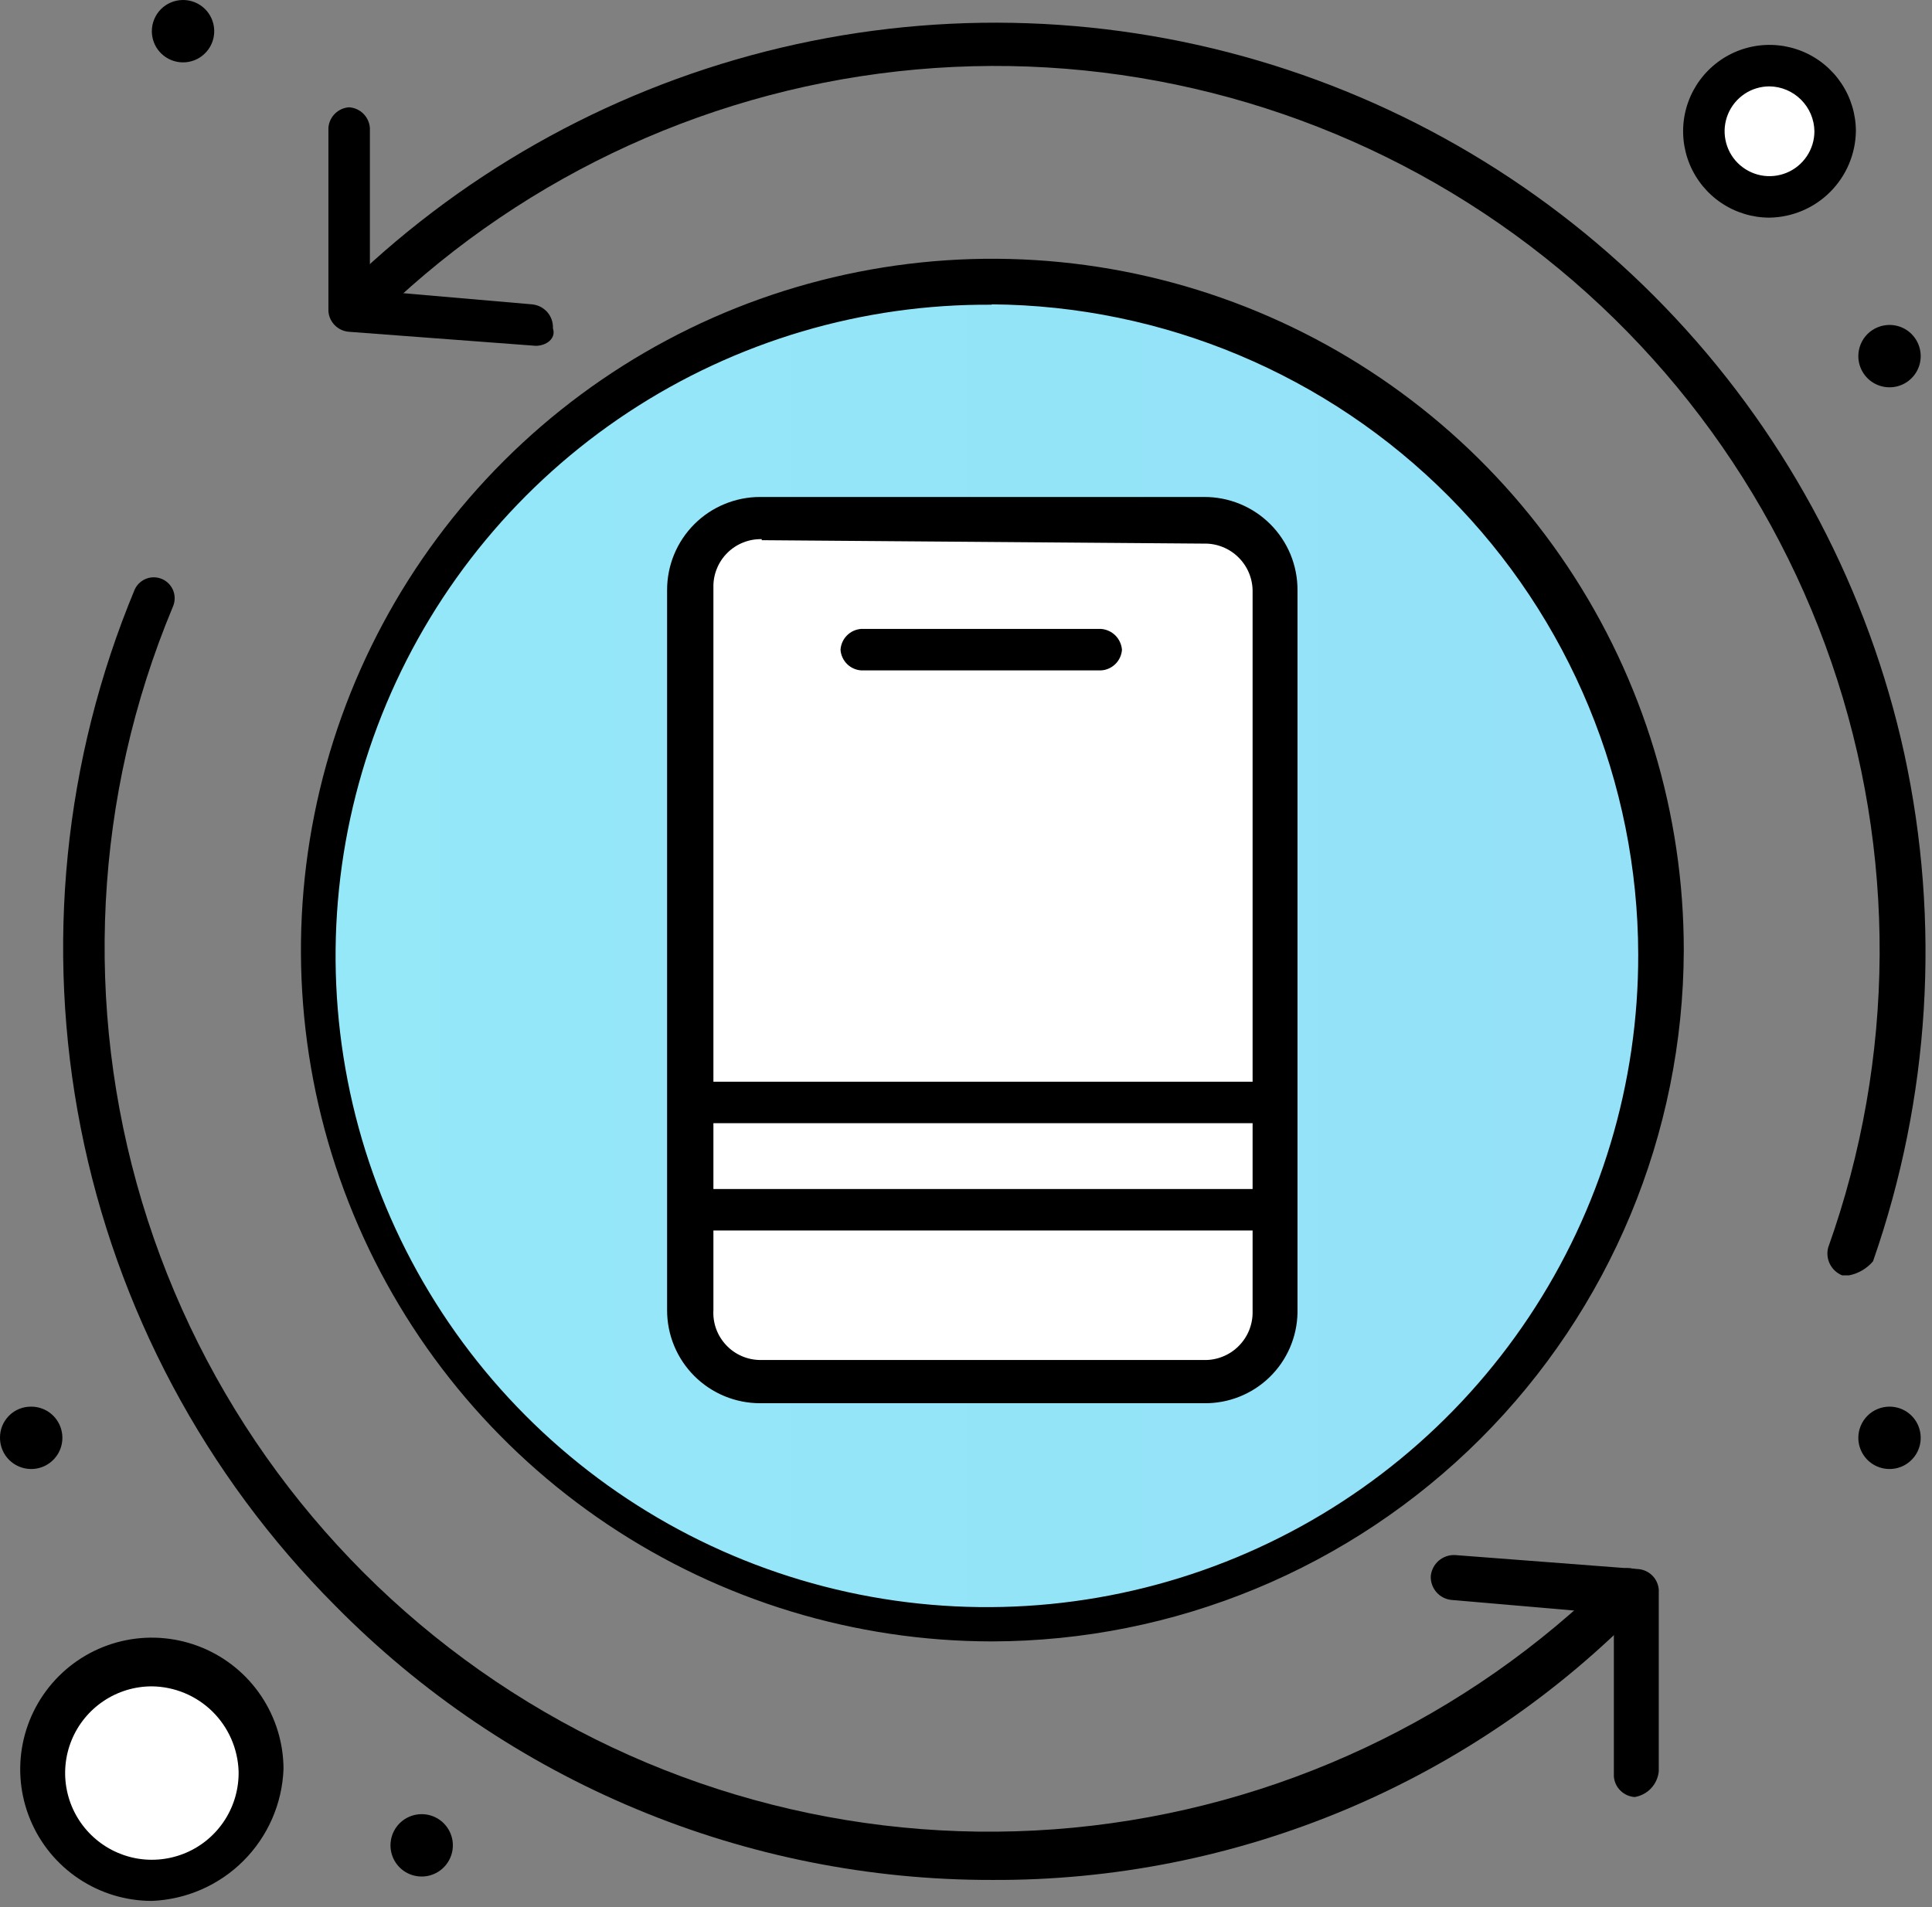 <?xml version="1.0" encoding="UTF-8"?> <svg xmlns="http://www.w3.org/2000/svg" viewBox="0 0 46.81 46.217" fill="none"><rect x="0" y="0" width="46.81" height="46.217" fill="#808080" stroke="none"/><path d="M45.781 7.874C45.93 7.874 46.077 7.918 46.201 8.001C46.325 8.084 46.422 8.203 46.479 8.341C46.536 8.479 46.551 8.631 46.522 8.777C46.493 8.924 46.421 9.059 46.315 9.164C46.21 9.27 46.075 9.342 45.928 9.371C45.782 9.4 45.63 9.385 45.492 9.328C45.353 9.271 45.235 9.174 45.153 9.05C45.069 8.925 45.025 8.779 45.025 8.63C45.025 8.429 45.105 8.237 45.246 8.095C45.388 7.954 45.58 7.874 45.781 7.874Z" fill="black"></path><path d="M45.781 34.086C45.93 34.086 46.077 34.13 46.201 34.213C46.325 34.296 46.422 34.414 46.479 34.552C46.536 34.691 46.551 34.843 46.522 34.989C46.493 35.136 46.421 35.271 46.315 35.376C46.21 35.482 46.075 35.554 45.928 35.583C45.782 35.612 45.63 35.597 45.492 35.54C45.353 35.483 45.235 35.386 45.153 35.262C45.069 35.137 45.025 34.991 45.025 34.842C45.025 34.641 45.105 34.449 45.246 34.307C45.388 34.166 45.58 34.086 45.781 34.086Z" fill="black"></path><path d="M42.873 1.595C43.188 1.595 43.497 1.688 43.759 1.864C44.022 2.04 44.226 2.289 44.347 2.581C44.467 2.873 44.498 3.194 44.436 3.504C44.374 3.813 44.221 4.097 43.997 4.32C43.773 4.543 43.488 4.694 43.179 4.754C42.869 4.815 42.548 4.782 42.257 4.66C41.965 4.538 41.717 4.333 41.542 4.069C41.368 3.806 41.276 3.497 41.278 3.181C41.278 2.972 41.319 2.765 41.399 2.572C41.48 2.379 41.597 2.204 41.745 2.056C41.894 1.909 42.07 1.792 42.263 1.713C42.456 1.634 42.663 1.594 42.873 1.595Z" fill="white"></path><path d="M24.027 6.786C27.24 6.786 30.381 7.738 33.053 9.523C35.724 11.309 37.807 13.846 39.036 16.814C40.266 19.783 40.587 23.049 39.961 26.201C39.334 29.352 37.787 32.247 35.515 34.519C33.243 36.791 30.348 38.338 27.197 38.965C24.045 39.591 20.779 39.27 17.81 38.04C14.842 36.811 12.305 34.728 10.519 32.057C8.734 29.385 7.782 26.244 7.782 23.031C7.786 18.724 9.499 14.594 12.545 11.549C15.59 8.503 19.72 6.79 24.027 6.786Z" fill="url(#paint0_linear_0_38)"></path><path d="M30.897 29.31V31.744C30.893 32.209 30.706 32.653 30.376 32.981C30.047 33.309 29.601 33.494 29.136 33.496H18.422C17.957 33.496 17.51 33.312 17.18 32.984C16.85 32.655 16.664 32.209 16.661 31.744V29.31H30.897Z" fill="white"></path><path d="M30.897 26.719H16.744V29.318H30.897V26.719Z" fill="white"></path><path d="M30.896 14.319L30.897 26.719H16.71V14.319C16.714 13.854 16.902 13.409 17.231 13.081C17.561 12.754 18.006 12.568 18.471 12.566H29.193C29.649 12.579 30.082 12.77 30.4 13.097C30.718 13.424 30.896 13.862 30.896 14.319Z" fill="white"></path><path d="M10.216 43.961C10.366 43.961 10.512 44.005 10.636 44.088C10.761 44.171 10.857 44.289 10.915 44.428C10.972 44.566 10.987 44.718 10.958 44.864C10.928 45.011 10.856 45.145 10.751 45.251C10.645 45.357 10.51 45.429 10.364 45.458C10.217 45.487 10.065 45.472 9.927 45.415C9.789 45.358 9.671 45.261 9.588 45.137C9.505 45.012 9.461 44.866 9.461 44.717C9.461 44.516 9.54 44.324 9.682 44.182C9.824 44.041 10.016 43.961 10.216 43.961Z" fill="black"></path><path d="M3.679 40.282C4.193 40.281 4.697 40.432 5.126 40.717C5.555 41.002 5.889 41.408 6.087 41.883C6.285 42.358 6.337 42.882 6.237 43.387C6.137 43.892 5.889 44.356 5.525 44.72C5.161 45.084 4.697 45.332 4.192 45.432C3.687 45.532 3.164 45.48 2.688 45.282C2.213 45.084 1.807 44.75 1.522 44.321C1.237 43.892 1.086 43.388 1.087 42.874C1.082 42.532 1.145 42.192 1.273 41.875C1.401 41.558 1.592 41.27 1.834 41.029C2.075 40.787 2.363 40.596 2.68 40.468C2.997 40.34 3.337 40.277 3.679 40.282Z" fill="white"></path><path d="M4.435 0C4.584 0 4.731 0.044 4.855 0.127C4.979 0.21 5.076 0.328 5.133 0.467C5.19 0.605 5.205 0.757 5.176 0.903C5.147 1.05 5.075 1.185 4.969 1.29C4.864 1.396 4.729 1.468 4.582 1.497C4.436 1.526 4.284 1.511 4.146 1.454C4.008 1.397 3.89 1.3 3.806 1.176C3.723 1.051 3.679 0.905 3.679 0.756C3.679 0.555 3.759 0.363 3.9 0.221C4.042 0.08 4.234 0 4.435 0Z" fill="black"></path><path d="M0.756 34.086C0.905 34.086 1.051 34.13 1.176 34.213C1.3 34.296 1.397 34.414 1.454 34.552C1.511 34.691 1.526 34.843 1.497 34.989C1.468 35.136 1.396 35.271 1.29 35.376C1.185 35.482 1.05 35.554 0.903 35.583C0.757 35.612 0.605 35.597 0.467 35.54C0.329 35.483 0.21 35.386 0.127 35.262C0.044 35.137 0 34.991 0 34.842C-0.001 34.742 0.018 34.643 0.055 34.551C0.093 34.459 0.149 34.375 0.219 34.305C0.289 34.234 0.373 34.179 0.465 34.141C0.558 34.104 0.656 34.085 0.756 34.086Z" fill="black"></path><path d="M24.028 45.555C21.068 45.559 18.138 44.974 15.407 43.833C12.676 42.692 10.2 41.019 8.123 38.911C4.968 35.747 2.822 31.719 1.957 27.335C1.092 22.952 1.547 18.41 3.264 14.285C3.32 14.163 3.423 14.068 3.549 14.021C3.675 13.974 3.815 13.98 3.937 14.036C4.059 14.092 4.154 14.195 4.201 14.321C4.247 14.447 4.242 14.586 4.186 14.709C2.278 19.283 2.015 24.378 3.441 29.125C4.868 33.871 7.896 37.977 12.009 40.742C16.123 43.507 21.068 44.76 26.002 44.289C30.936 43.817 35.554 41.649 39.069 38.155C39.169 38.055 39.305 37.999 39.447 37.999C39.589 37.999 39.725 38.055 39.825 38.155C39.925 38.255 39.982 38.391 39.982 38.533C39.982 38.675 39.925 38.811 39.825 38.911C37.776 41.027 35.321 42.707 32.606 43.849C29.891 44.99 26.973 45.571 24.028 45.555Z" fill="black"></path><path d="M44.8 30.905H44.634C44.505 30.853 44.4 30.756 44.337 30.632C44.275 30.509 44.259 30.366 44.294 30.232C45.93 25.649 45.958 20.646 44.372 16.046C42.787 11.445 39.683 7.521 35.572 4.919C31.46 2.317 26.585 1.192 21.748 1.729C16.912 2.266 12.403 4.433 8.962 7.874C8.912 7.923 8.853 7.963 8.788 7.99C8.723 8.016 8.654 8.03 8.584 8.03C8.514 8.03 8.444 8.016 8.379 7.99C8.314 7.963 8.256 7.923 8.206 7.874C8.156 7.824 8.117 7.765 8.09 7.7C8.063 7.635 8.049 7.566 8.049 7.496C8.049 7.426 8.063 7.356 8.09 7.291C8.117 7.226 8.156 7.167 8.206 7.118C11.07 4.267 14.646 2.239 18.563 1.244C22.479 0.249 26.59 0.325 30.467 1.463C34.344 2.602 37.844 4.761 40.6 7.715C43.357 10.669 45.269 14.309 46.137 18.256C47.025 22.35 46.763 26.609 45.381 30.564C45.232 30.74 45.027 30.86 44.8 30.905Z" fill="black"></path><path d="M39.608 43.546C39.478 43.538 39.355 43.483 39.262 43.391C39.168 43.3 39.112 43.178 39.102 43.047V39.11L35.165 38.77C35.023 38.755 34.893 38.687 34.8 38.579C34.707 38.47 34.659 38.331 34.666 38.188C34.681 38.046 34.749 37.915 34.857 37.82C34.965 37.727 35.105 37.677 35.248 37.682L39.692 38.022C39.821 38.032 39.942 38.088 40.033 38.179C40.125 38.27 40.18 38.392 40.19 38.521V42.923C40.175 43.076 40.11 43.22 40.005 43.333C39.9 43.446 39.76 43.52 39.608 43.546Z" fill="black"></path><path d="M12.982 8.38L8.455 8.04C8.326 8.03 8.205 7.975 8.113 7.883C8.022 7.792 7.966 7.67 7.957 7.541V3.098C7.966 2.969 8.022 2.848 8.113 2.756C8.205 2.665 8.326 2.609 8.455 2.6C8.586 2.607 8.709 2.662 8.802 2.754C8.895 2.845 8.952 2.968 8.962 3.098V7.035L12.89 7.375C13.033 7.388 13.166 7.456 13.261 7.564C13.355 7.672 13.404 7.813 13.397 7.957C13.48 8.206 13.231 8.38 12.982 8.38Z" fill="black"></path><path d="M24.027 39.775C20.714 39.772 17.477 38.786 14.724 36.943C11.971 35.1 9.826 32.482 8.561 29.42C7.296 26.359 6.967 22.99 7.616 19.742C8.265 16.493 9.863 13.509 12.207 11.169C14.551 8.828 17.537 7.234 20.787 6.59C24.037 5.946 27.404 6.28 30.464 7.55C33.524 8.82 36.139 10.968 37.978 13.724C39.817 16.479 40.798 19.718 40.796 23.031C40.783 27.472 39.011 31.727 35.869 34.865C32.726 38.003 28.468 39.769 24.027 39.775ZM24.027 7.384C20.9 7.361 17.836 8.268 15.224 9.989C12.613 11.711 10.572 14.17 9.361 17.054C8.15 19.938 7.824 23.116 8.423 26.186C9.022 29.256 10.52 32.079 12.726 34.295C14.932 36.512 17.748 38.024 20.815 38.638C23.882 39.251 27.062 38.94 29.952 37.742C32.841 36.545 35.31 34.516 37.044 31.913C38.778 29.31 39.7 26.25 39.692 23.123C39.683 18.963 38.033 14.975 35.099 12.026C32.166 9.078 28.187 7.406 24.027 7.375V7.384Z" fill="black"></path><path d="M29.17 34.003H18.422C18.125 34.004 17.831 33.946 17.557 33.833C17.282 33.72 17.033 33.553 16.823 33.344C16.613 33.134 16.446 32.884 16.333 32.61C16.22 32.335 16.162 32.041 16.163 31.744V14.302C16.162 14.005 16.22 13.711 16.333 13.436C16.446 13.162 16.613 12.912 16.823 12.702C17.033 12.492 17.282 12.326 17.557 12.213C17.831 12.1 18.125 12.042 18.422 12.043H29.17C29.468 12.041 29.763 12.098 30.038 12.21C30.314 12.323 30.564 12.489 30.775 12.699C30.986 12.909 31.153 13.159 31.267 13.434C31.38 13.71 31.438 14.004 31.437 14.302V31.81C31.426 32.401 31.182 32.964 30.757 33.375C30.332 33.786 29.761 34.012 29.17 34.003ZM18.456 13.065C18.301 13.061 18.147 13.089 18.004 13.147C17.86 13.204 17.729 13.291 17.62 13.4C17.511 13.509 17.424 13.64 17.367 13.784C17.309 13.927 17.281 14.081 17.285 14.236V31.744C17.276 31.899 17.298 32.055 17.351 32.201C17.404 32.347 17.487 32.481 17.593 32.594C17.699 32.708 17.828 32.799 17.971 32.861C18.113 32.923 18.267 32.955 18.422 32.956H29.17C29.325 32.96 29.479 32.932 29.623 32.874C29.767 32.817 29.898 32.731 30.008 32.621C30.118 32.512 30.205 32.382 30.264 32.238C30.322 32.094 30.352 31.94 30.349 31.785V14.344C30.352 14.189 30.322 14.035 30.264 13.891C30.205 13.747 30.118 13.617 30.008 13.508C29.898 13.398 29.767 13.312 29.623 13.255C29.479 13.197 29.325 13.169 29.17 13.173L18.456 13.09V13.065Z" fill="black"></path><path d="M30.896 29.817H16.71C16.58 29.807 16.458 29.751 16.366 29.657C16.274 29.564 16.22 29.441 16.212 29.311C16.222 29.182 16.277 29.06 16.369 28.969C16.46 28.878 16.581 28.822 16.71 28.812H30.83C30.96 28.82 31.084 28.875 31.177 28.966C31.27 29.058 31.327 29.18 31.336 29.311C31.33 29.432 31.282 29.548 31.203 29.639C31.123 29.731 31.015 29.794 30.896 29.817Z" fill="black"></path><path d="M30.897 27.217H16.711C16.589 27.201 16.476 27.142 16.395 27.049C16.314 26.957 16.269 26.838 16.269 26.715C16.269 26.591 16.314 26.472 16.395 26.38C16.476 26.287 16.589 26.228 16.711 26.212H30.83C30.902 26.203 30.974 26.209 31.043 26.23C31.112 26.251 31.175 26.287 31.229 26.334C31.283 26.382 31.327 26.44 31.356 26.506C31.386 26.571 31.402 26.642 31.402 26.715C31.402 26.787 31.386 26.858 31.356 26.923C31.327 26.989 31.283 27.047 31.229 27.095C31.175 27.143 31.112 27.178 31.043 27.199C30.974 27.22 30.902 27.226 30.83 27.217H30.897Z" fill="black"></path><path d="M26.677 16.245H20.863C20.734 16.236 20.613 16.18 20.521 16.089C20.43 15.997 20.374 15.876 20.365 15.747C20.372 15.617 20.427 15.493 20.519 15.4C20.61 15.307 20.733 15.25 20.863 15.24H26.677C26.808 15.25 26.931 15.306 27.025 15.399C27.117 15.492 27.174 15.616 27.184 15.747C27.174 15.877 27.117 16 27.024 16.091C26.931 16.183 26.807 16.238 26.677 16.245Z" fill="black"></path><path d="M42.873 5.274C42.459 5.274 42.054 5.151 41.71 4.921C41.366 4.691 41.098 4.364 40.939 3.982C40.781 3.599 40.739 3.178 40.82 2.772C40.901 2.366 41.1 1.993 41.393 1.701C41.686 1.408 42.058 1.209 42.464 1.128C42.871 1.047 43.291 1.089 43.674 1.247C44.056 1.405 44.383 1.674 44.613 2.018C44.843 2.362 44.966 2.767 44.966 3.181C44.957 3.733 44.734 4.26 44.343 4.651C43.953 5.042 43.425 5.265 42.873 5.274ZM42.873 2.093C42.658 2.093 42.447 2.156 42.268 2.276C42.09 2.396 41.95 2.565 41.868 2.764C41.785 2.963 41.764 3.182 41.806 3.393C41.848 3.604 41.951 3.798 42.103 3.95C42.256 4.102 42.45 4.206 42.66 4.248C42.872 4.29 43.09 4.268 43.289 4.186C43.488 4.104 43.658 3.964 43.777 3.785C43.897 3.606 43.961 3.396 43.961 3.181C43.957 2.893 43.841 2.619 43.637 2.416C43.434 2.213 43.16 2.097 42.873 2.093Z" fill="black"></path><path d="M3.679 46.063C3.048 46.063 2.432 45.876 1.907 45.525C1.383 45.175 0.974 44.677 0.733 44.094C0.491 43.511 0.428 42.87 0.551 42.251C0.674 41.633 0.978 41.064 1.424 40.618C1.87 40.172 2.438 39.868 3.057 39.745C3.676 39.622 4.317 39.686 4.9 39.927C5.482 40.168 5.981 40.577 6.331 41.102C6.681 41.626 6.869 42.243 6.869 42.873C6.836 43.709 6.489 44.501 5.898 45.092C5.307 45.683 4.515 46.03 3.679 46.063ZM3.679 40.864C3.262 40.864 2.854 40.988 2.508 41.221C2.161 41.453 1.892 41.784 1.734 42.17C1.576 42.557 1.537 42.981 1.622 43.39C1.706 43.799 1.911 44.173 2.209 44.465C2.507 44.757 2.885 44.954 3.295 45.031C3.706 45.107 4.129 45.059 4.513 44.894C4.896 44.729 5.221 44.453 5.447 44.102C5.673 43.751 5.789 43.34 5.781 42.923C5.763 42.375 5.535 41.855 5.144 41.471C4.752 41.087 4.227 40.87 3.679 40.864Z" fill="black"></path><defs><linearGradient id="paint0_linear_0_38" x1="0" y1="92.5" x2="187.371" y2="92.5" gradientUnits="userSpaceOnUse"><stop stop-color="#94EAF8"></stop><stop offset="1" stop-color="#93BEF7"></stop></linearGradient></defs></svg> 